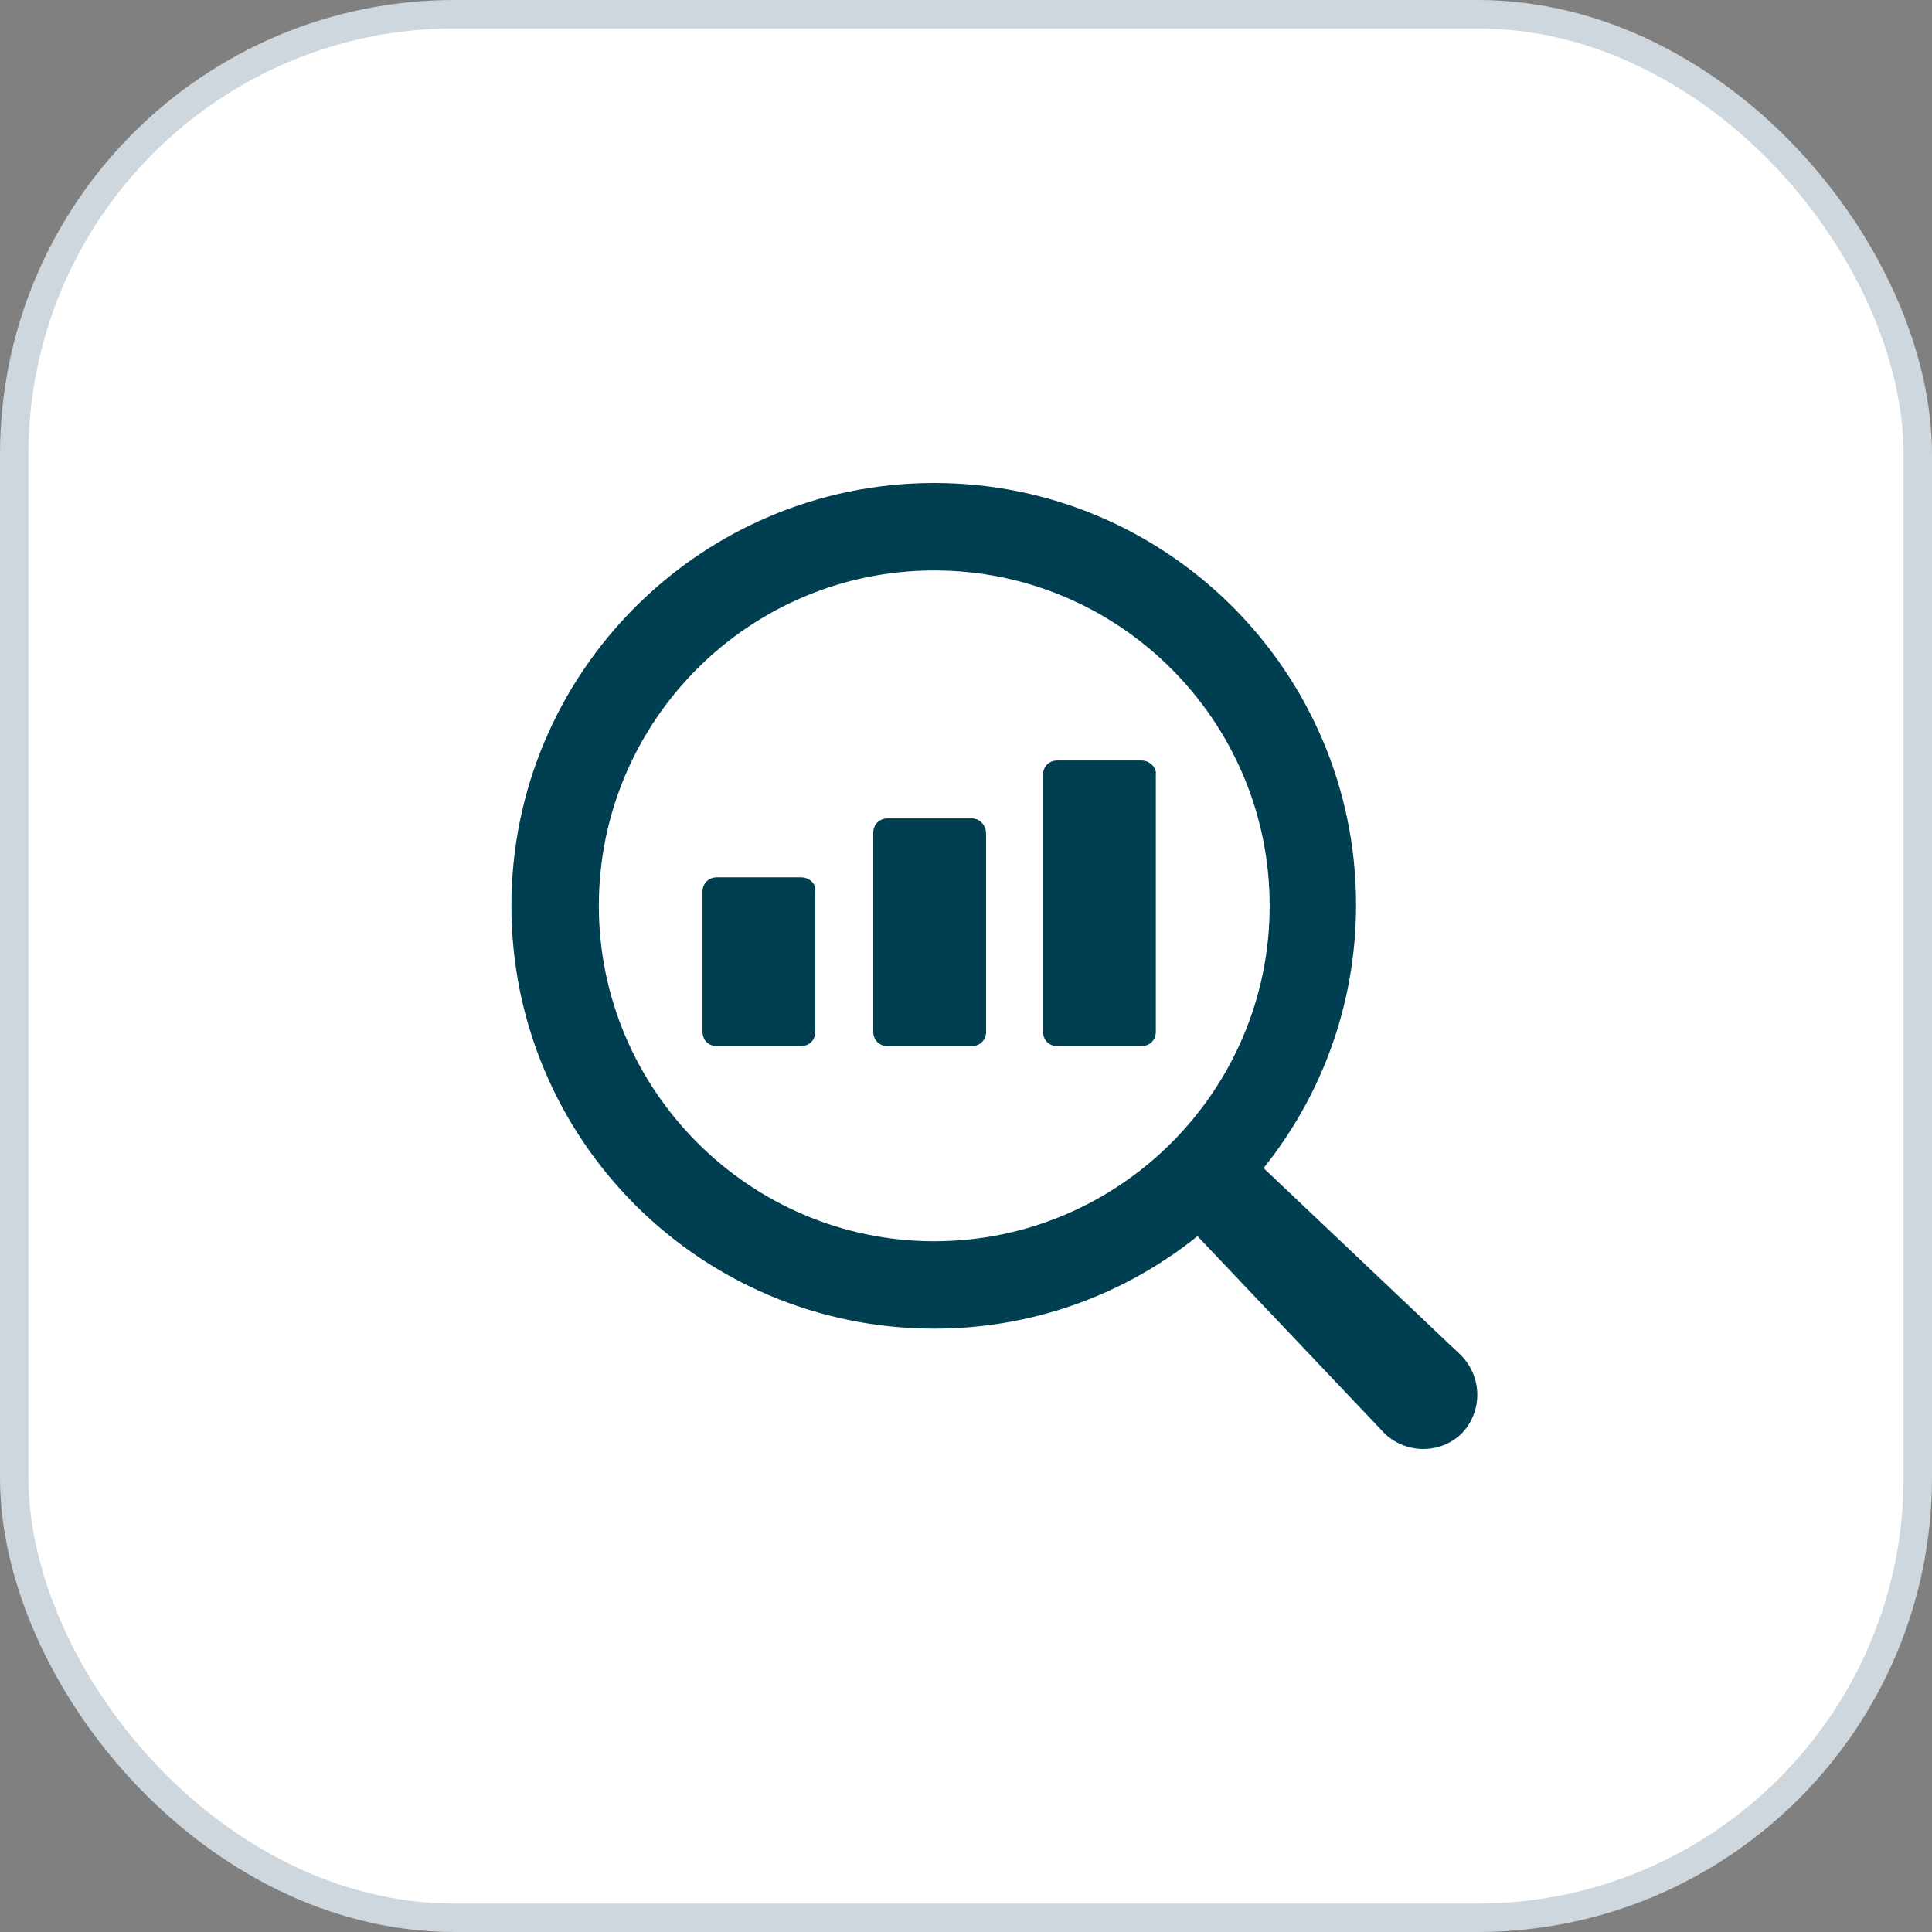 <svg xmlns="http://www.w3.org/2000/svg" width="68" height="68" viewBox="0 0 68 68" fill="none"><rect x="0" y="0" width="68" height="68" fill="#808080" stroke="none"/><rect x="0.5" y="0.5" width="67" height="67" rx="15.5" fill="white" stroke="#CED7DE"></rect><path d="M51.378 47.659L44.473 41.112C46.512 38.572 47.729 35.352 47.729 31.846C47.729 23.654 41.075 17 32.882 17C24.69 17 18 23.654 18 31.882C18 40.11 24.654 46.764 32.882 46.764C36.388 46.764 39.608 45.548 42.148 43.509L48.695 50.413C48.73 50.449 48.73 50.449 48.766 50.485C49.553 51.2 50.77 51.165 51.485 50.413C52.2 49.626 52.165 48.41 51.378 47.659L51.378 47.659ZM21.077 31.882C21.077 25.371 26.371 20.077 32.882 20.077C39.393 20.077 44.688 25.371 44.688 31.882C44.688 38.393 39.393 43.688 32.882 43.688C26.371 43.688 21.077 38.357 21.077 31.882Z" fill="#003E52"></path><path d="M28.196 30.88H25.226C24.94 30.88 24.726 31.095 24.726 31.381V36.318C24.726 36.604 24.94 36.819 25.226 36.819L28.196 36.819C28.482 36.819 28.697 36.604 28.697 36.318V31.381C28.732 31.095 28.482 30.88 28.196 30.88V30.88Z" fill="#003E52"></path><path d="M34.206 28.806H31.237C30.95 28.806 30.736 29.02 30.736 29.306V36.318C30.736 36.605 30.95 36.819 31.237 36.819H34.206C34.492 36.819 34.707 36.605 34.707 36.318V29.342C34.707 29.056 34.492 28.806 34.206 28.806V28.806Z" fill="#003E52"></path><path d="M40.18 26.767H37.211C36.925 26.767 36.71 26.981 36.71 27.267V36.318C36.71 36.605 36.925 36.819 37.211 36.819H40.18C40.466 36.819 40.681 36.605 40.681 36.318V27.267C40.717 27.017 40.466 26.767 40.18 26.767Z" fill="#003E52"></path></svg>